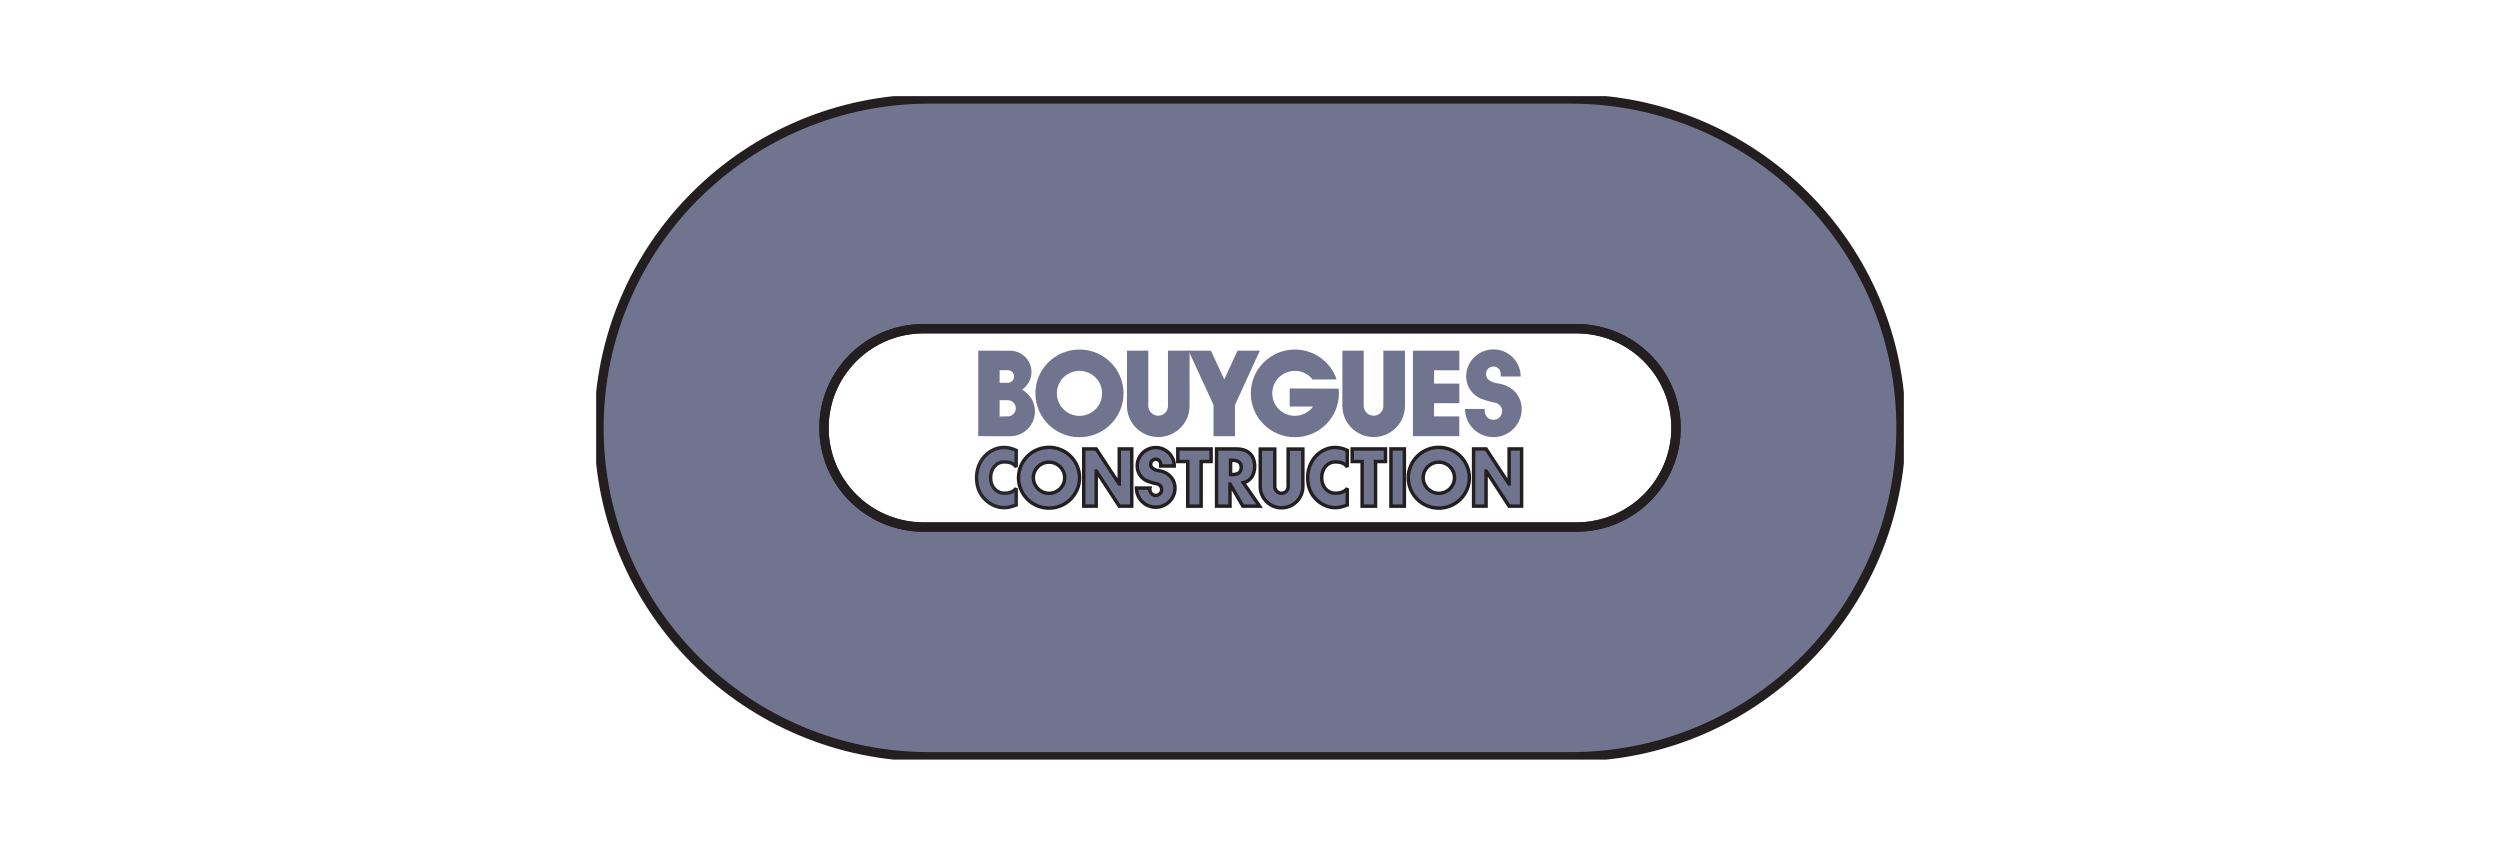 <svg width="260" height="90" viewBox="0 0 260 90" fill="none" xmlns="http://www.w3.org/2000/svg">
<g clip-path="url(#clip0_108_131)">
<path fill-rule="evenodd" clip-rule="evenodd" d="M96.673 78.711C77.684 78.711 62.291 63.394 62.291 44.5C62.291 25.606 77.684 10.29 96.673 10.29H163.327C182.317 10.29 197.709 25.606 197.709 44.5C197.709 63.394 182.317 78.711 163.327 78.711H96.654H96.673ZM96.062 34.184C90.336 34.184 85.694 38.802 85.694 44.5C85.694 50.197 90.336 54.816 96.062 54.816H163.939C169.664 54.816 174.306 50.197 174.306 44.5C174.306 38.802 169.664 34.184 163.939 34.184H96.062Z" fill="#70748F"/>
<path d="M96.673 78.711C77.684 78.711 62.291 63.394 62.291 44.5C62.291 25.606 77.684 10.289 96.673 10.289H163.328C182.316 10.289 197.709 25.606 197.709 44.5C197.709 63.394 182.316 78.711 163.328 78.711H96.654H96.673ZM96.062 34.184C90.336 34.184 85.694 38.802 85.694 44.5C85.694 50.197 90.336 54.816 96.062 54.816H163.939C169.664 54.816 174.306 50.197 174.306 44.5C174.306 38.802 169.664 34.184 163.939 34.184H96.062Z" stroke="#231F20" stroke-width="0.975" stroke-miterlimit="2.613"/>
<path d="M96.062 34.181C90.336 34.181 85.695 38.799 85.695 44.497C85.695 50.194 90.336 54.812 96.062 54.812H163.939C169.664 54.812 174.306 50.194 174.306 44.497C174.306 38.799 169.664 34.181 163.939 34.181H96.062Z" stroke="#231F20" stroke-width="0.975" stroke-miterlimit="2.613"/>
<path fill-rule="evenodd" clip-rule="evenodd" d="M105.684 48.569C105.398 48.145 104.935 48.038 104.457 48.038C103.6 48.038 103.022 48.762 103.022 49.682C103.022 50.618 103.607 51.295 104.478 51.295C104.935 51.295 105.391 51.173 105.684 50.787V52.52C105.22 52.678 104.884 52.797 104.449 52.797C103.7 52.797 102.986 52.481 102.429 51.919C101.836 51.327 101.565 50.556 101.565 49.674C101.565 48.864 101.844 48.085 102.358 47.5C102.886 46.899 103.65 46.536 104.406 46.536C104.856 46.536 105.27 46.646 105.684 46.836V48.569Z" fill="#70748F"/>
<path d="M105.684 48.569C105.398 48.145 104.935 48.038 104.457 48.038C103.6 48.038 103.022 48.762 103.022 49.682C103.022 50.618 103.607 51.295 104.478 51.295C104.935 51.295 105.391 51.173 105.684 50.787V52.52C105.22 52.678 104.884 52.797 104.449 52.797C103.7 52.797 102.986 52.481 102.429 51.919C101.836 51.327 101.565 50.556 101.565 49.674C101.565 48.864 101.844 48.085 102.358 47.5C102.886 46.899 103.65 46.536 104.406 46.536C104.856 46.536 105.27 46.646 105.684 46.836V48.569Z" stroke="#28282C" stroke-width="0.361" stroke-miterlimit="2.613"/>
<path fill-rule="evenodd" clip-rule="evenodd" d="M112.708 46.688H114.005L116.391 50.328H116.404V46.688H117.701V52.641H116.404L114.018 48.994H114.005V52.641H112.708V46.688Z" fill="#70748F"/>
<path d="M112.708 46.688H114.005L116.391 50.328H116.404V46.688H117.701V52.641H116.404L114.018 48.994H114.005V52.641H112.708V46.688Z" stroke="#231F20" stroke-width="0.361" stroke-miterlimit="2.613"/>
<path fill-rule="evenodd" clip-rule="evenodd" d="M124.92 52.641H123.526V47.998H122.492V46.689H125.954V47.998H124.92V52.641Z" fill="#70748F"/>
<path d="M124.92 52.641H123.525V47.998H122.492V46.689H125.954V47.998H124.92V52.641Z" stroke="#231F20" stroke-width="0.361" stroke-miterlimit="2.613"/>
<path fill-rule="evenodd" clip-rule="evenodd" d="M127.98 47.869H128.115C128.573 47.869 129.088 47.964 129.088 48.611C129.088 49.259 128.573 49.354 128.115 49.354H127.98V47.869ZM129.306 50.2C130.07 50.049 130.485 49.338 130.485 48.517C130.485 47.248 129.678 46.688 128.613 46.688H126.524V52.641H127.919V50.35H127.933L129.256 52.641H130.999L129.306 50.2Z" fill="#70748F"/>
<path d="M127.979 47.869H128.115C128.573 47.869 129.088 47.964 129.088 48.611C129.088 49.259 128.573 49.354 128.115 49.354H127.979V47.869ZM129.306 50.2C130.07 50.049 130.485 49.338 130.485 48.517C130.485 47.248 129.678 46.688 128.612 46.688H126.524V52.641H127.919V50.35H127.933L129.256 52.641H130.999L129.306 50.2Z" stroke="#231F20" stroke-width="0.361" stroke-miterlimit="2.613"/>
<path fill-rule="evenodd" clip-rule="evenodd" d="M140.117 48.569C139.831 48.145 139.367 48.038 138.889 48.038C138.033 48.038 137.455 48.762 137.455 49.682C137.455 50.618 138.04 51.295 138.911 51.295C139.367 51.295 139.824 51.173 140.117 50.787V52.52C139.653 52.678 139.318 52.797 138.882 52.797C138.133 52.797 137.419 52.481 136.862 51.919C136.269 51.327 135.997 50.556 135.997 49.674C135.997 48.864 136.277 48.085 136.791 47.5C137.319 46.899 138.083 46.536 138.839 46.536C139.288 46.536 139.703 46.646 140.117 46.836V48.569Z" fill="#70748F"/>
<path d="M140.116 48.569C139.831 48.145 139.367 48.038 138.889 48.038C138.033 48.038 137.455 48.762 137.455 49.682C137.455 50.618 138.04 51.295 138.911 51.295C139.367 51.295 139.823 51.173 140.116 50.787V52.52C139.653 52.678 139.317 52.797 138.882 52.797C138.133 52.797 137.419 52.481 136.862 51.919C136.269 51.327 135.998 50.556 135.998 49.674C135.998 48.864 136.276 48.085 136.79 47.5C137.32 46.899 138.083 46.536 138.839 46.536C139.288 46.536 139.703 46.646 140.116 46.836V48.569Z" stroke="#231F20" stroke-width="0.361" stroke-miterlimit="2.613"/>
<path fill-rule="evenodd" clip-rule="evenodd" d="M143.057 52.641H141.662V47.998H140.629V46.689H144.091V47.998H143.057V52.641Z" fill="#70748F"/>
<path d="M143.057 52.641H141.663V47.998H140.628V46.689H144.091V47.998H143.057V52.641Z" stroke="#231F20" stroke-width="0.361" stroke-miterlimit="2.613"/>
<path fill-rule="evenodd" clip-rule="evenodd" d="M144.659 52.641H146.054V46.688H144.659V52.641Z" fill="#70748F"/>
<path d="M146.053 52.641H144.659V46.688H146.053V52.641Z" stroke="#231F20" stroke-width="0.361" stroke-miterlimit="2.613"/>
<path fill-rule="evenodd" clip-rule="evenodd" d="M153.253 46.688H154.551L156.936 50.328H156.95V46.688H158.247V52.641H156.95L154.564 48.994H154.551V52.641H153.253V46.688Z" fill="#70748F"/>
<path d="M153.254 46.688H154.55L156.937 50.328H156.95V46.688H158.247V52.641H156.95L154.564 48.994H154.55V52.641H153.254V46.688Z" stroke="#231F20" stroke-width="0.361" stroke-miterlimit="2.613"/>
<path fill-rule="evenodd" clip-rule="evenodd" d="M120.35 50.322C120.116 50.267 120.155 50.277 119.952 50.233C119.75 50.19 119.304 50.025 119.304 50.025C118.696 49.765 118.269 49.162 118.269 48.46C118.269 47.401 119.135 46.546 120.199 46.546C121.263 46.546 122.126 47.408 122.126 48.467H120.714V48.286C120.714 47.994 120.494 47.756 120.199 47.756C119.905 47.756 119.666 47.994 119.666 48.286C119.666 48.426 119.723 48.553 119.81 48.648C119.81 48.648 119.948 48.809 120.265 48.9C120.511 48.97 120.714 48.953 121.095 49.111L121.095 49.11C121.74 49.379 122.201 50.012 122.201 50.752C122.201 51.855 121.309 52.75 120.199 52.75C119.09 52.75 118.191 51.86 118.191 50.756H119.586C119.573 50.805 119.585 50.862 119.585 50.914C119.585 51.252 119.86 51.526 120.199 51.526C120.539 51.526 120.814 51.252 120.814 50.914C120.814 50.627 120.618 50.388 120.35 50.322Z" fill="#70748F"/>
<path d="M120.35 50.322C120.116 50.267 120.155 50.277 119.952 50.233C119.75 50.19 119.304 50.025 119.304 50.025C118.696 49.765 118.269 49.162 118.269 48.46C118.269 47.401 119.135 46.546 120.199 46.546C121.263 46.546 122.126 47.408 122.126 48.467H120.714V48.286C120.714 47.994 120.493 47.756 120.199 47.756C119.905 47.756 119.666 47.994 119.666 48.286C119.666 48.426 119.723 48.553 119.81 48.648C119.81 48.648 119.948 48.809 120.265 48.9C120.511 48.97 120.714 48.953 121.095 49.111L121.095 49.11C121.74 49.378 122.201 50.012 122.201 50.752C122.201 51.855 121.309 52.75 120.199 52.75C119.09 52.75 118.191 51.86 118.191 50.756H119.586C119.573 50.805 119.585 50.862 119.585 50.914C119.585 51.252 119.86 51.526 120.199 51.526C120.539 51.526 120.814 51.252 120.814 50.914C120.814 50.627 120.618 50.389 120.35 50.322Z" stroke="#231F20" stroke-width="0.361" stroke-miterlimit="2.613"/>
<path fill-rule="evenodd" clip-rule="evenodd" d="M135.496 50.61C135.496 51.826 134.505 52.812 133.282 52.812C132.06 52.812 131.068 51.826 131.068 50.61V46.705H132.577V50.61C132.577 50.993 132.897 51.303 133.282 51.303C133.667 51.303 133.968 50.993 133.968 50.61V46.705H135.496V50.61Z" fill="#70748F"/>
<path d="M135.496 50.61C135.496 51.826 134.505 52.812 133.282 52.812C132.06 52.812 131.068 51.826 131.068 50.61V46.705H132.577V50.61C132.577 50.993 132.897 51.303 133.282 51.303C133.667 51.303 133.968 50.993 133.968 50.61V46.705H135.496V50.61Z" stroke="#231F20" stroke-width="0.361" stroke-miterlimit="2.613"/>
<path fill-rule="evenodd" clip-rule="evenodd" d="M107.469 49.684C107.469 48.789 108.199 48.064 109.098 48.064C109.998 48.064 110.728 48.789 110.728 49.684C110.728 50.58 109.998 51.305 109.098 51.305C108.199 51.305 107.469 50.58 107.469 49.684ZM109.098 52.844C110.852 52.844 112.273 51.429 112.273 49.684C112.273 47.939 110.852 46.525 109.098 46.525C107.345 46.525 105.924 47.939 105.924 49.684C105.924 51.429 107.345 52.844 109.098 52.844Z" fill="#70748F"/>
<path d="M107.469 49.684C107.469 48.789 108.199 48.064 109.098 48.064C109.998 48.064 110.728 48.789 110.728 49.684C110.728 50.58 109.998 51.305 109.098 51.305C108.199 51.305 107.469 50.58 107.469 49.684ZM109.098 52.844C110.852 52.844 112.273 51.429 112.273 49.684C112.273 47.939 110.852 46.525 109.098 46.525C107.345 46.525 105.924 47.939 105.924 49.684C105.924 51.429 107.345 52.844 109.098 52.844Z" stroke="#231F20" stroke-width="0.361" stroke-miterlimit="2.613"/>
<path fill-rule="evenodd" clip-rule="evenodd" d="M148.009 49.684C148.009 48.789 148.739 48.064 149.638 48.064C150.538 48.064 151.268 48.789 151.268 49.684C151.268 50.58 150.538 51.305 149.638 51.305C148.739 51.305 148.009 50.58 148.009 49.684ZM149.638 52.844C151.392 52.844 152.814 51.429 152.814 49.684C152.814 47.939 151.392 46.525 149.638 46.525C147.885 46.525 146.463 47.939 146.463 49.684C146.463 51.429 147.885 52.844 149.638 52.844Z" fill="#70748F"/>
<path d="M148.009 49.684C148.009 48.789 148.739 48.064 149.639 48.064C150.539 48.064 151.269 48.789 151.269 49.684C151.269 50.58 150.539 51.305 149.639 51.305C148.739 51.305 148.009 50.58 148.009 49.684ZM149.639 52.844C151.392 52.844 152.814 51.429 152.814 49.684C152.814 47.939 151.392 46.525 149.639 46.525C147.885 46.525 146.463 47.939 146.463 49.684C146.463 51.429 147.885 52.844 149.639 52.844Z" stroke="#231F20" stroke-width="0.361" stroke-miterlimit="2.613"/>
<path fill-rule="evenodd" clip-rule="evenodd" d="M109.914 40.91C109.914 39.618 110.967 38.57 112.266 38.57C113.564 38.57 114.617 39.618 114.617 40.91C114.617 42.202 113.564 43.249 112.266 43.249C110.967 43.249 109.914 42.202 109.914 40.91ZM112.266 45.469C114.796 45.469 116.847 43.428 116.847 40.91C116.847 38.392 114.796 36.352 112.266 36.352C109.735 36.352 107.684 38.392 107.684 40.91C107.684 43.428 109.735 45.469 112.266 45.469Z" fill="#70748F"/>
<path fill-rule="evenodd" clip-rule="evenodd" d="M139.223 40.42C139.24 40.58 139.248 40.744 139.248 40.91C139.248 43.428 137.197 45.469 134.667 45.469C132.136 45.469 130.085 43.428 130.085 40.91C130.085 38.392 132.136 36.352 134.667 36.352C136.687 36.352 138.403 37.653 139.011 39.459L136.519 39.469C136.088 38.922 135.419 38.57 134.667 38.57C133.368 38.57 132.316 39.618 132.316 40.91C132.316 42.202 133.368 43.249 134.667 43.249C135.445 43.249 136.135 42.858 136.563 42.279H134.128C134.128 42.182 134.128 40.402 134.128 40.402L139.223 40.42Z" fill="#70748F"/>
<path fill-rule="evenodd" clip-rule="evenodd" d="M123.716 42.214C123.716 44.003 122.258 45.453 120.46 45.453C118.662 45.453 117.205 44.003 117.205 42.214V36.472H119.424V42.214C119.424 42.777 119.894 43.234 120.46 43.234C121.027 43.234 121.469 42.777 121.469 42.214V36.472H123.716V42.214Z" fill="#70748F"/>
<path fill-rule="evenodd" clip-rule="evenodd" d="M146.117 42.214C146.117 44.003 144.659 45.453 142.862 45.453C141.064 45.453 139.606 44.003 139.606 42.214V36.472H141.825V42.214C141.825 42.777 142.296 43.234 142.862 43.234C143.428 43.234 143.87 42.777 143.87 42.214V36.472H146.117V42.214Z" fill="#70748F"/>
<path fill-rule="evenodd" clip-rule="evenodd" d="M151.773 36.472V38.511H149.143V39.895H151.773V41.934H149.143V43.306H151.767V45.359H146.943V36.472H151.773Z" fill="#70748F"/>
<path fill-rule="evenodd" clip-rule="evenodd" d="M155.54 41.892C155.197 41.809 155.253 41.824 154.955 41.76C154.658 41.696 154.003 41.454 154.003 41.454C153.108 41.07 152.48 40.184 152.48 39.151C152.48 37.595 153.754 36.338 155.319 36.338C156.884 36.338 158.152 37.605 158.152 39.162H156.076V38.897C156.076 38.466 155.751 38.118 155.319 38.118C154.886 38.118 154.535 38.466 154.535 38.897C154.535 39.101 154.617 39.29 154.746 39.429C154.746 39.429 154.949 39.665 155.416 39.799C155.776 39.902 156.076 39.877 156.636 40.109L156.636 40.108C157.585 40.504 158.262 41.434 158.262 42.522C158.262 44.145 156.95 45.461 155.319 45.461C153.687 45.461 152.365 44.152 152.365 42.529H154.417C154.398 42.601 154.414 42.684 154.414 42.762C154.414 43.259 154.819 43.662 155.319 43.662C155.818 43.662 156.223 43.259 156.223 42.762C156.223 42.34 155.934 41.989 155.54 41.892Z" fill="#70748F"/>
<path fill-rule="evenodd" clip-rule="evenodd" d="M101.738 36.471V45.359L105.045 45.367C106.477 45.367 107.637 44.212 107.637 42.788C107.637 41.809 107.096 40.963 106.288 40.526C106.88 40.127 107.276 39.458 107.276 38.693C107.276 37.468 106.277 36.474 105.045 36.474L101.738 36.471ZM103.961 43.313V41.621H104.801V41.62C105.267 41.62 105.645 41.996 105.645 42.46C105.645 42.924 105.267 43.306 104.801 43.306L103.961 43.313ZM104.801 38.495C105.167 38.495 105.464 38.784 105.464 39.148C105.464 39.512 105.167 39.811 104.801 39.811L103.961 39.814V38.502L104.801 38.495Z" fill="#70748F"/>
<path fill-rule="evenodd" clip-rule="evenodd" d="M128.438 45.367V42.115L131.023 36.472H128.699L127.323 39.462L125.933 36.472H123.608L126.207 42.115V45.367H128.438Z" fill="#70748F"/>
</g>
<defs>
<clipPath id="clip0_108_131">
<rect width="136" height="69" fill="white" transform="translate(62 10)"/>
</clipPath>
</defs>
</svg>
